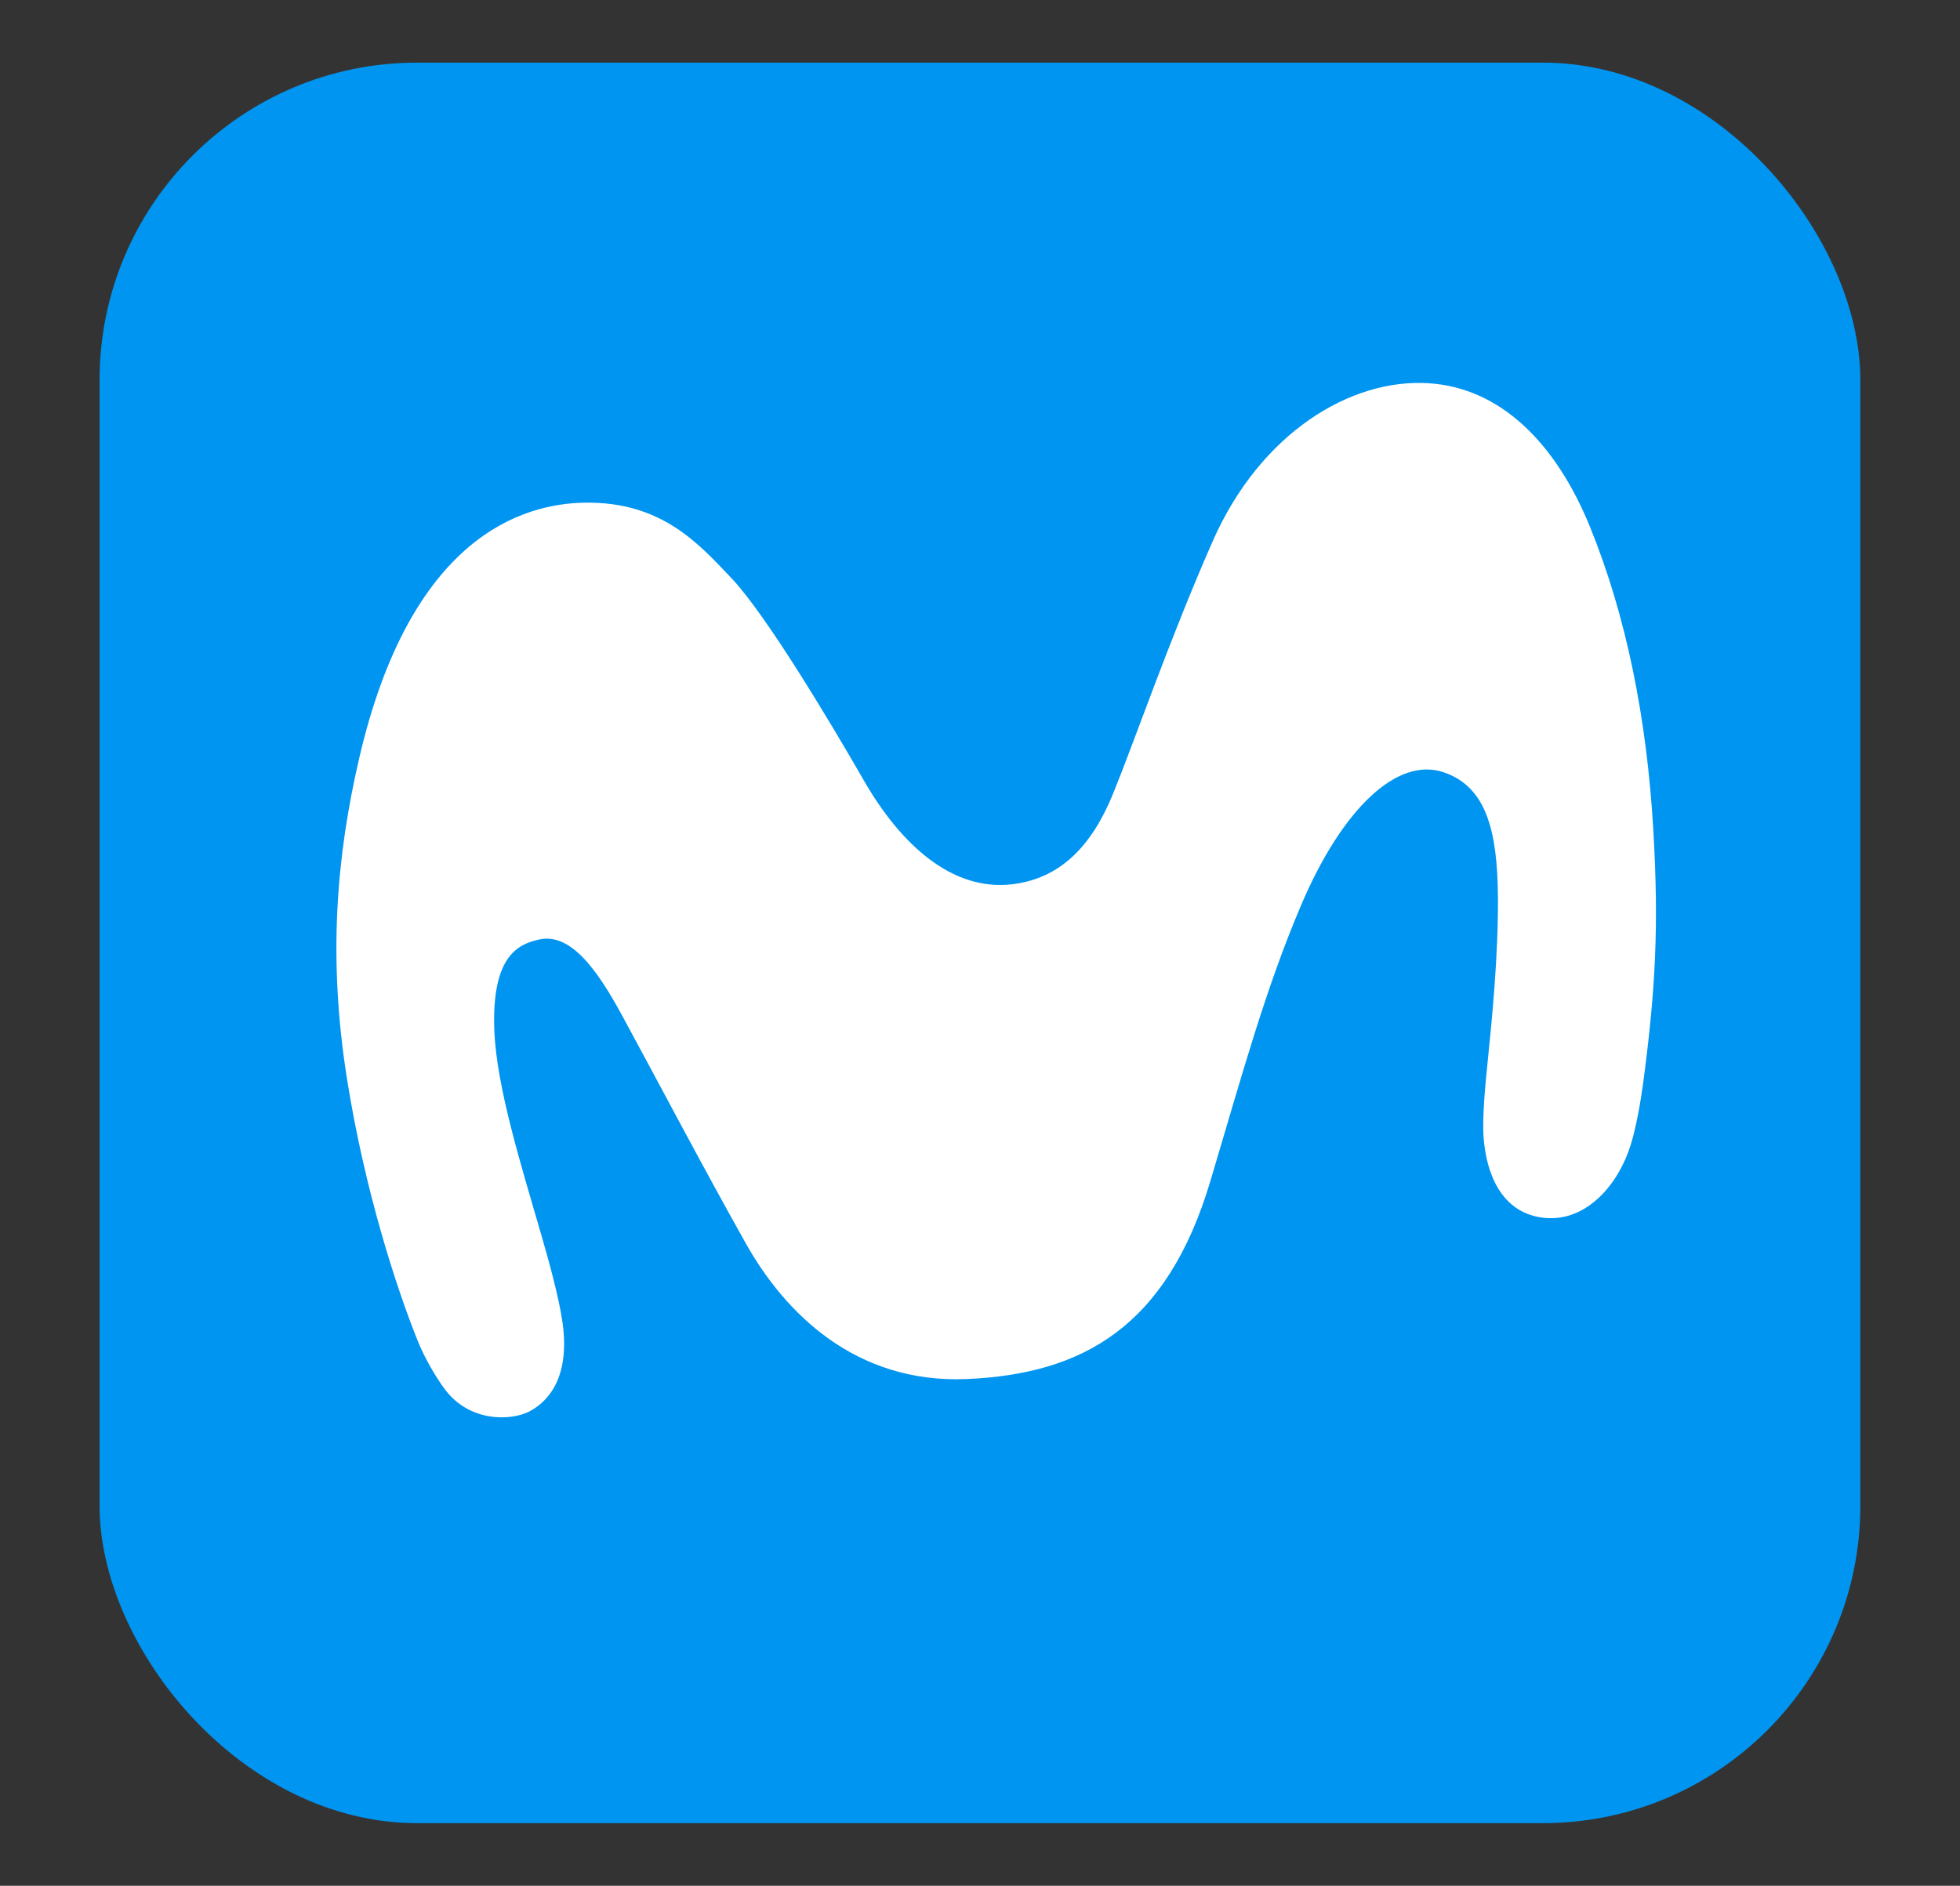 <?xml version="1.0" encoding="UTF-8"?><svg id="Capa_1" xmlns="http://www.w3.org/2000/svg" viewBox="0 0 186.43 179.4"><rect x="0" y="0" width="186.43" height="179.4" fill="#333333" stroke="none"/><defs><style>.cls-1{fill:#0095f1;}.cls-2{fill:#fff;}</style></defs><rect class="cls-1" x="9.47" y="5.96" width="167.48" height="167.48" rx="30.19" ry="30.19"/><path class="cls-2" d="m55.59,47.82c-5.81.1-16.55,3.14-21.45,24.42-2.14,9.27-2.96,18.93-1.13,30.43,1.69,10.61,4.67,19.76,6.69,24.81.69,1.74,1.77,3.55,2.6,4.67,2.39,3.21,6.36,3,8.04,2.13,1.82-.95,3.91-3.25,3.16-8.51-.37-2.54-1.42-6.25-2.02-8.31-1.82-6.33-4.25-13.97-4.46-19.42-.28-7.28,2.42-8.23,4.21-8.65,3.02-.71,5.55,2.81,7.95,7.23,2.87,5.27,7.78,14.6,11.79,21.72,3.62,6.43,10.3,13.32,21.02,12.85,10.94-.48,19-4.91,23.15-18.87,3.11-10.44,5.23-18.24,8.63-26.24,3.92-9.19,9.15-14.11,13.55-12.61,4.09,1.39,5.11,5.64,5.16,11.88.04,5.52-.56,11.6-1.02,16.08-.17,1.62-.48,4.89-.35,6.7.25,3.56,1.7,7.12,5.47,7.69,4.02.61,7.25-2.81,8.54-6.94.51-1.63.94-4.12,1.18-5.88,1.18-8.92,1.49-14.92.96-24.04-.62-10.67-2.59-20.4-6.02-28.83-3.28-8.05-8.55-13.22-15.31-13.67-7.48-.5-16.06,4.77-20.57,15-4.15,9.43-7.47,19.11-9.49,24.05-2.04,5.01-5.05,8.1-9.66,8.62-5.64.63-10.51-3.72-14.07-9.93-3.11-5.41-9.26-15.71-12.55-19.18-3.09-3.25-6.63-7.32-13.98-7.2Z"/></svg>
